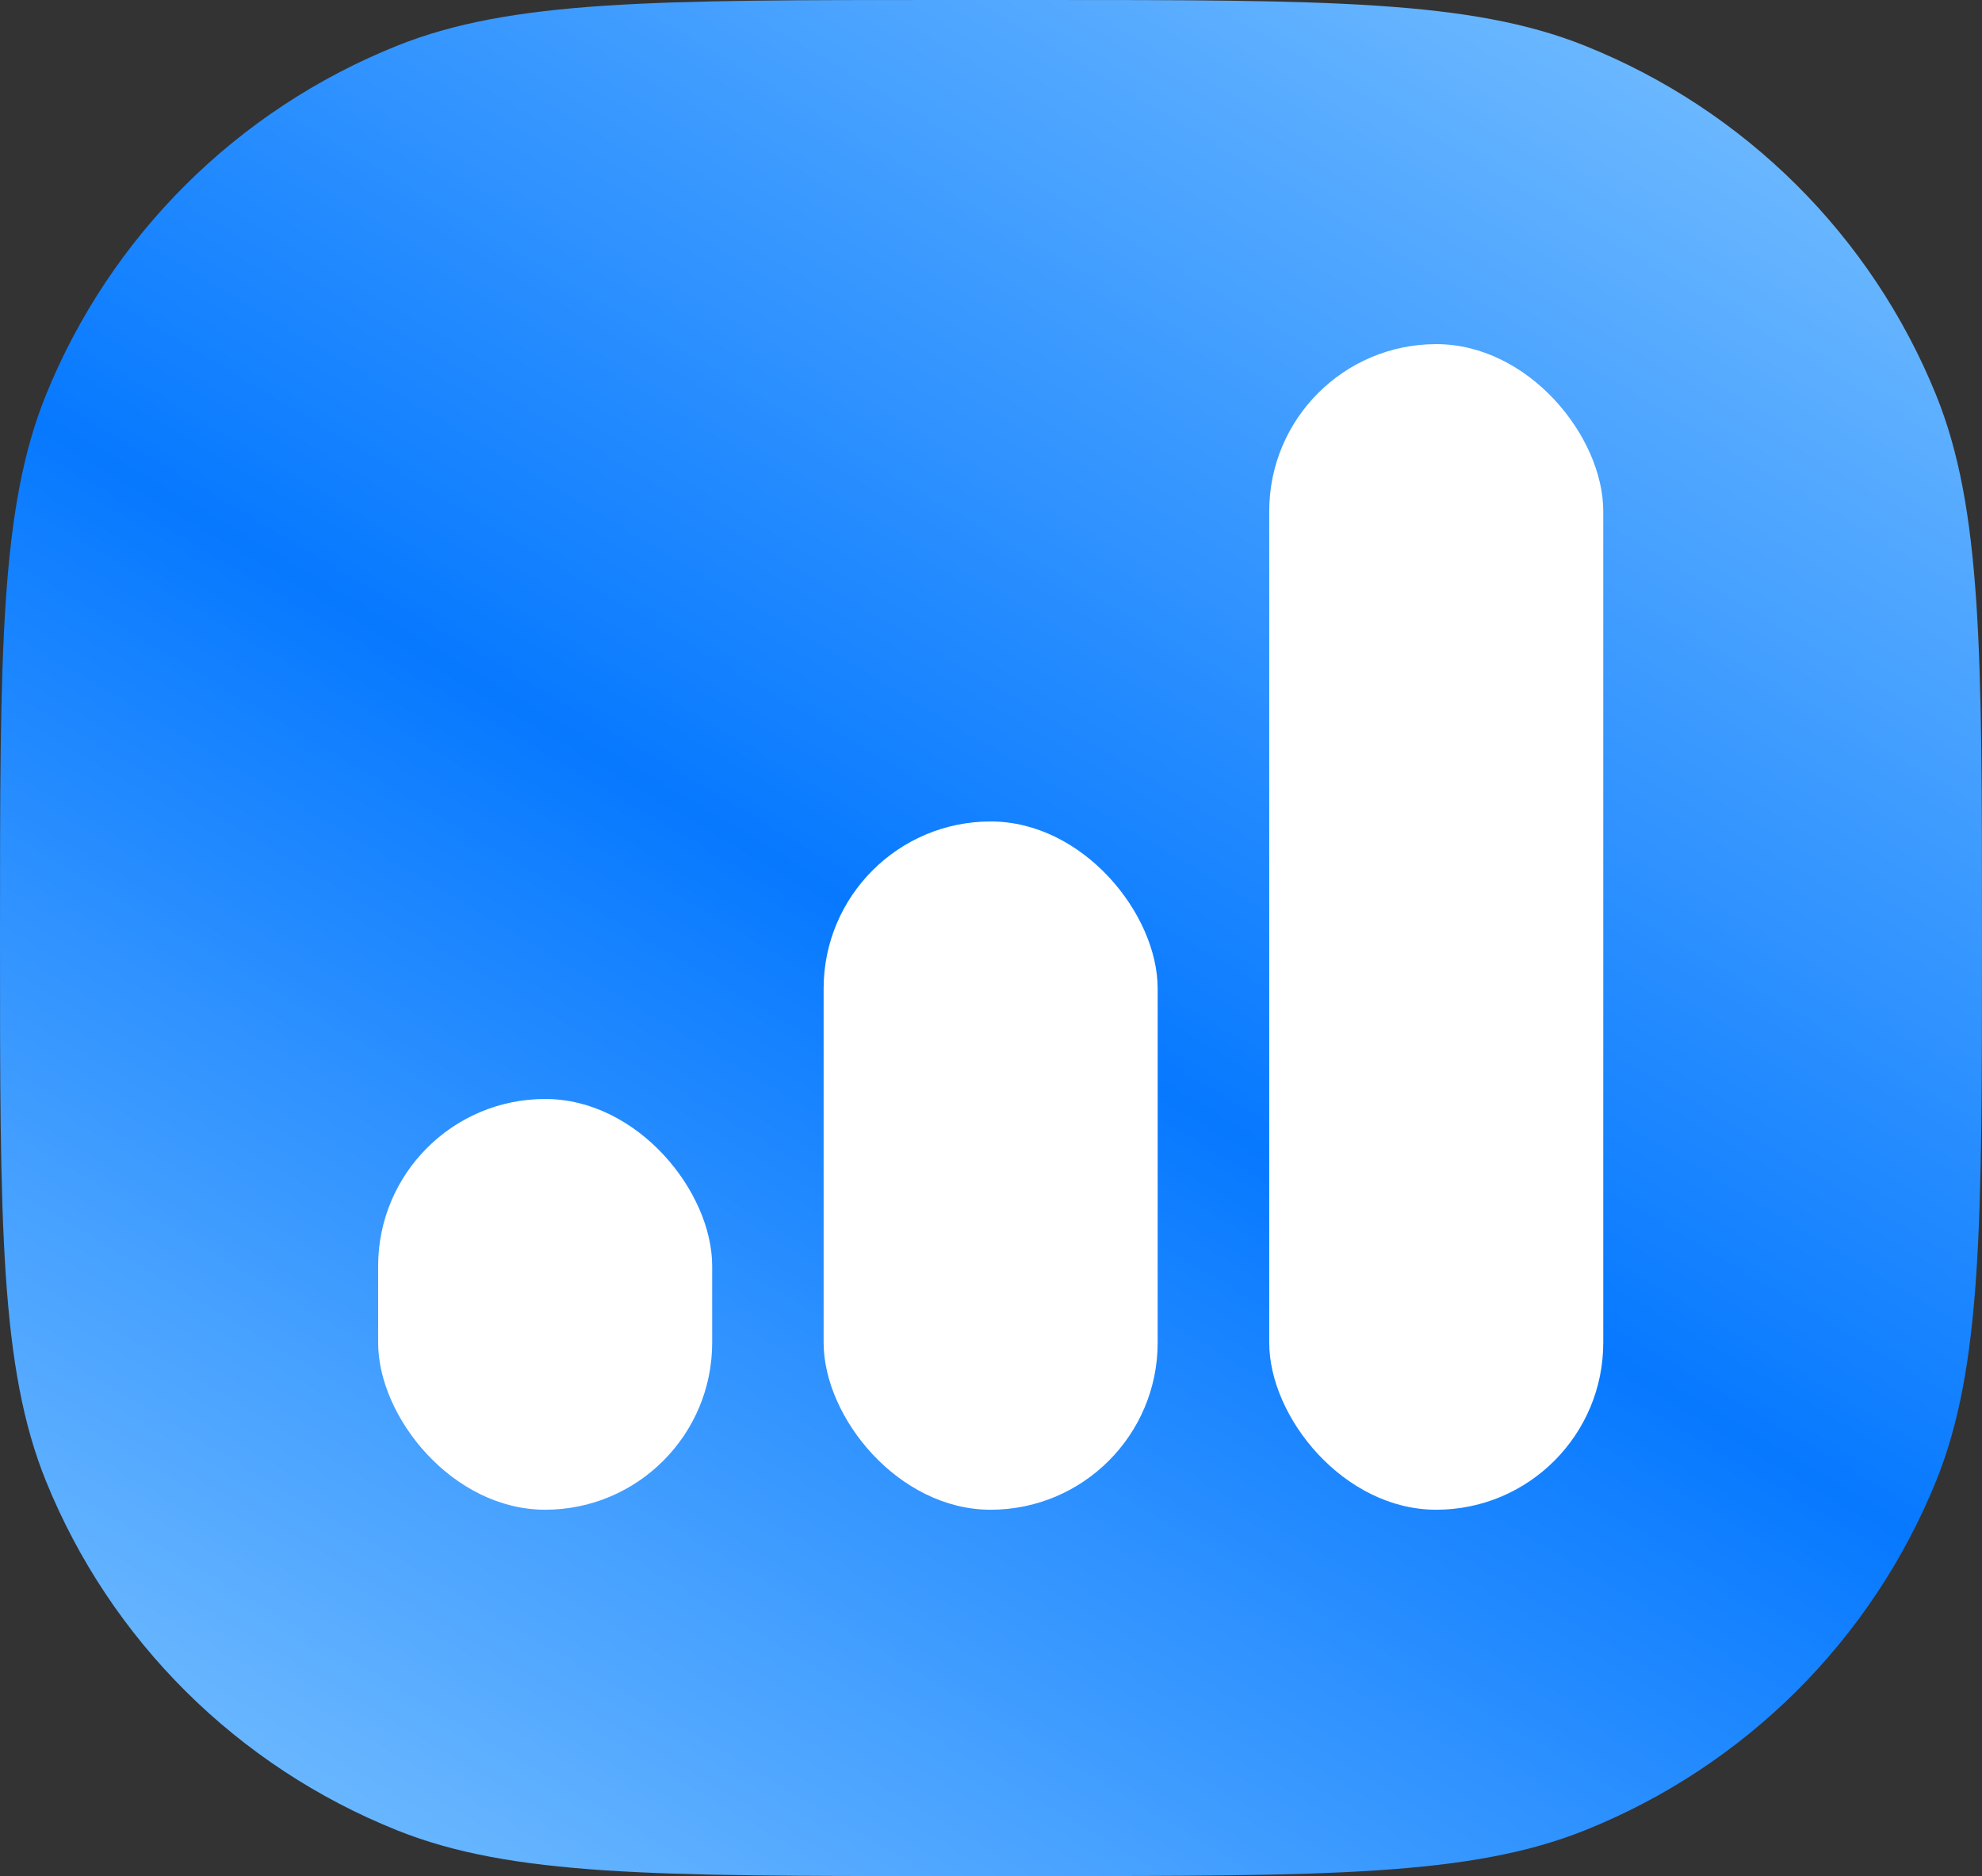 <svg width="56" height="53" viewBox="0 0 56 53" fill="none" xmlns="http://www.w3.org/2000/svg">
<rect x="0" y="0" width="56" height="53" fill="#333333" stroke="none"/>
<g clip-path="url(#clip0_3610_415)">
<path d="M0 26.5C0 18.408 0 14.362 1.298 11.159C3.119 6.664 6.703 3.1 11.225 1.29C14.447 0 18.517 0 26.656 0H29.344C37.483 0 41.553 0 44.775 1.29C49.297 3.1 52.881 6.664 54.703 11.159C56 14.362 56 18.408 56 26.5C56 34.592 56 38.638 54.703 41.84C52.881 46.336 49.297 49.9 44.775 51.71C41.553 53 37.483 53 29.344 53H26.656C18.517 53 14.447 53 11.225 51.71C6.703 49.9 3.119 46.336 1.298 41.84C0 38.638 0 34.592 0 26.5Z" fill="url(#paint0_linear_3610_415)"/>
<rect width="9.438" height="11.604" rx="4.719" transform="matrix(1 0 -0 1 10.684 31.047)" fill="white"/>
<rect width="9.438" height="19.444" rx="4.719" transform="matrix(1 0 -0 1 23.271 23.207)" fill="white"/>
<rect width="9.438" height="32.929" rx="4.719" transform="matrix(1 0 -0 1 35.861 9.722)" fill="white"/>
</g>
<defs>
<linearGradient id="paint0_linear_3610_415" x1="45.014" y1="-8.11315e-07" x2="12.532" y2="54.583" gradientUnits="userSpaceOnUse">
<stop stop-color="#6DB9FF"/>
<stop offset="0.515" stop-color="#0779FF"/>
<stop offset="1" stop-color="#6DB9FF"/>
</linearGradient>
<clipPath id="clip0_3610_415">
<rect width="56" height="53" fill="white"/>
</clipPath>
</defs>
</svg>
